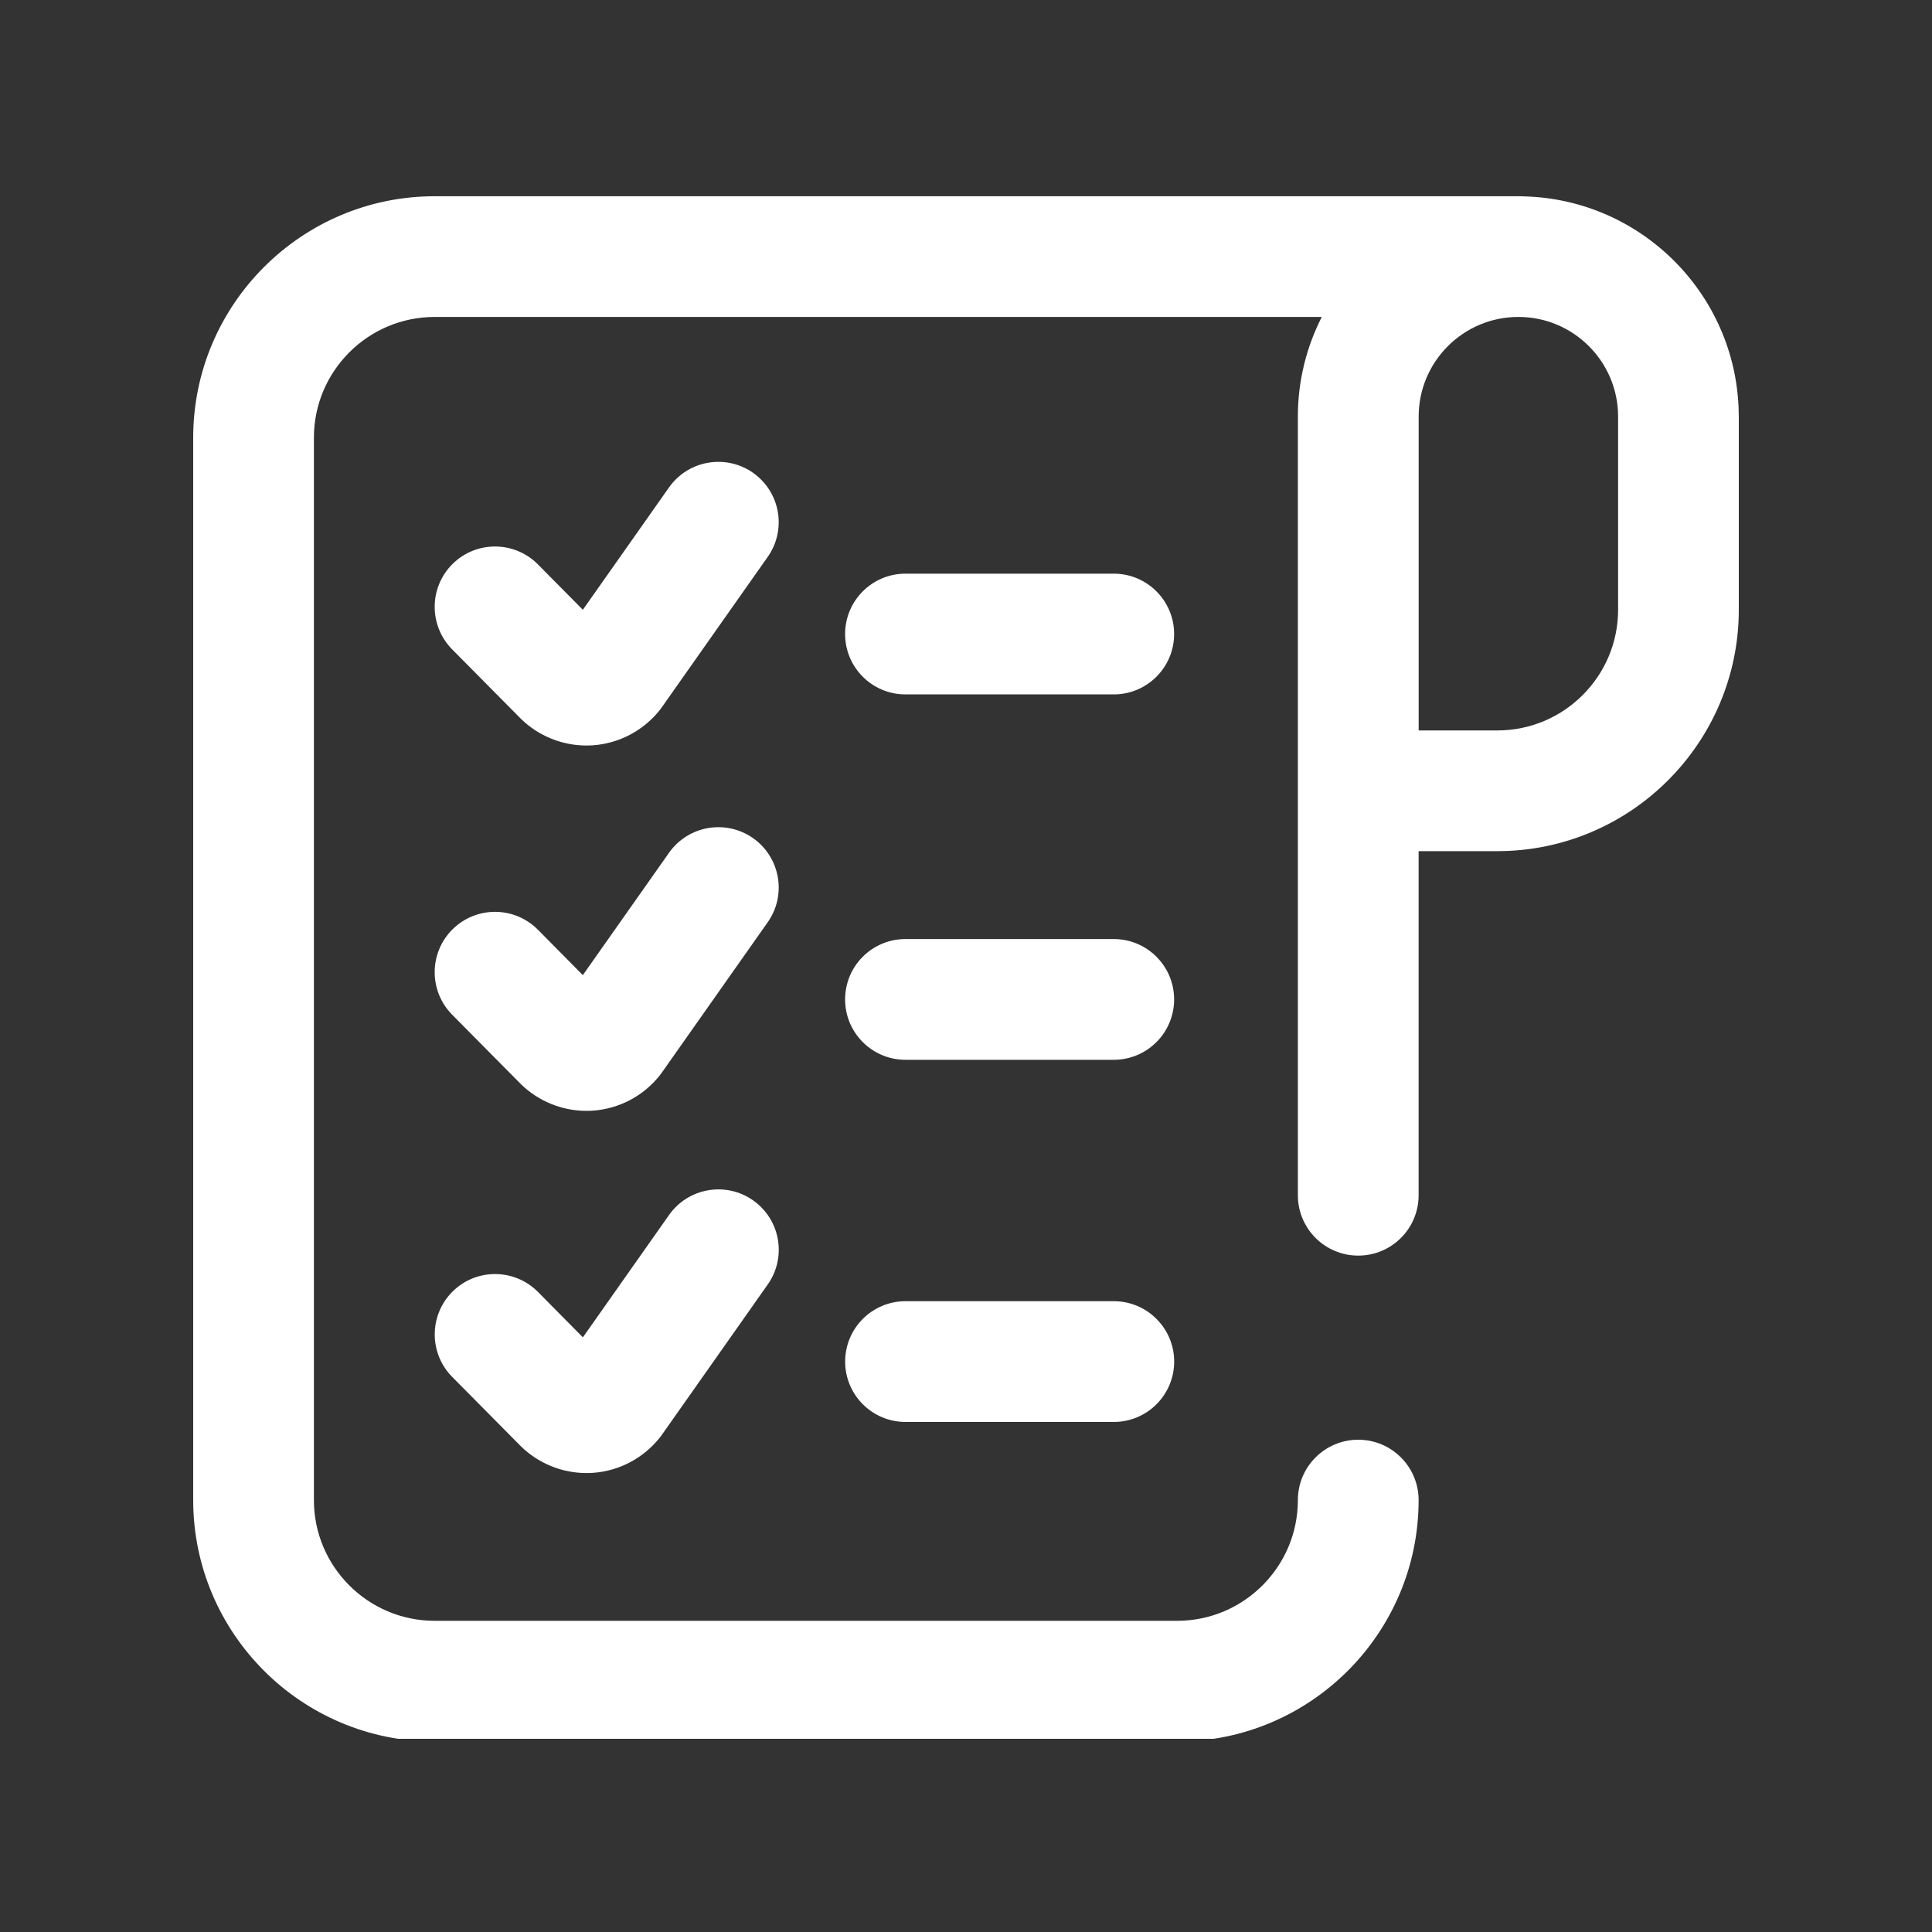 <?xml version="1.0" encoding="UTF-8"?> <svg xmlns="http://www.w3.org/2000/svg" xmlns:xlink="http://www.w3.org/1999/xlink" fill="none" height="40" viewBox="0 0 40 40" width="40"><rect x="0" y="0" width="40" height="40" fill="#333333" stroke="none"/><clipPath id="a"><path d="m4 4h32v32h-32z"></path></clipPath><g clip-path="url(#a)"><path d="m24.309 13.127c0 .69-.56 1.25-1.25 1.25h-4.312c-.691 0-1.25-.56-1.25-1.25 0-.69.559-1.25 1.25-1.25h4.312c.69 0 1.25.56 1.25 1.25zm-8.716-3.337c-.565-.397-1.344-.262-1.742.302l-1.784 2.533-.93-.94c-.486-.49-1.277-.494-1.767-.009s-.494 1.277-.009 1.768l1.412 1.426c.006.006.012.013.019.019.363.351.849.546 1.349.546.042 0 .085-.001.128-.004.546-.036 1.054-.304 1.394-.734.014-.018.028-.037.041-.056l2.19-3.11c.398-.564.262-1.344-.302-1.741zm7.466 9.652h-4.312c-.691 0-1.25.559-1.25 1.25 0 .69.559 1.25 1.25 1.25h4.312c.69 0 1.25-.56 1.25-1.25 0-.691-.56-1.25-1.25-1.25zm-7.466-2.088c-.565-.397-1.344-.262-1.742.302l-1.784 2.533-.93-.94c-.486-.49-1.277-.494-1.767-.009s-.494 1.277-.009 1.768l1.412 1.426c.006.006.012.013.019.019.363.351.849.546 1.349.546.042 0 .085-.001.128-.004.546-.036 1.054-.304 1.394-.734.014-.018.028-.037.041-.056l2.19-3.11c.398-.565.262-1.344-.302-1.742zm20.407-8.73v3.999c0 2.757-2.243 4.999-4.999 4.999h-1.63v7.124c0 .691-.56 1.25-1.25 1.25-.69 0-1.25-.559-1.25-1.25v-16.122c0-.742.179-1.442.495-2.062h-18.367c-1.378 0-2.5 1.121-2.5 2.5v21.996c0 1.378 1.121 2.499 2.5 2.499h15.373c1.378 0 2.499-1.121 2.499-2.499 0-.69.56-1.25 1.25-1.25.69 0 1.25.56 1.25 1.25 0 2.757-2.243 4.999-4.999 4.999h-15.373c-2.756 0-4.999-2.242-4.999-4.999v-21.996c0-2.756 2.243-4.999 4.999-4.999h22.496c.019 0 .038.002.057.003 2.463.061 4.447 2.082 4.447 4.559zm-2.499 0c0-1.137-.925-2.062-2.062-2.062h-.005c-1.137 0-2.062.925-2.062 2.062v6.499h1.63c1.378 0 2.499-1.121 2.499-2.499zm-10.441 18.316h-4.312c-.691 0-1.25.56-1.25 1.25 0 .69.559 1.25 1.25 1.25h4.312c.69 0 1.25-.56 1.25-1.25 0-.69-.56-1.25-1.25-1.25zm-7.466-2.087c-.565-.397-1.344-.262-1.742.302l-1.784 2.533-.93-.94c-.486-.49-1.277-.494-1.767-.009-.49.486-.494 1.277-.009 1.768l1.412 1.426c.006.006.012.012.019.019.363.351.849.546 1.349.546.042 0 .085-.001.128-.004.546-.036 1.054-.304 1.394-.735.014-.018.028-.037.041-.055l2.19-3.11c.398-.564.262-1.344-.302-1.741z" fill="#fff"></path></g></svg> 